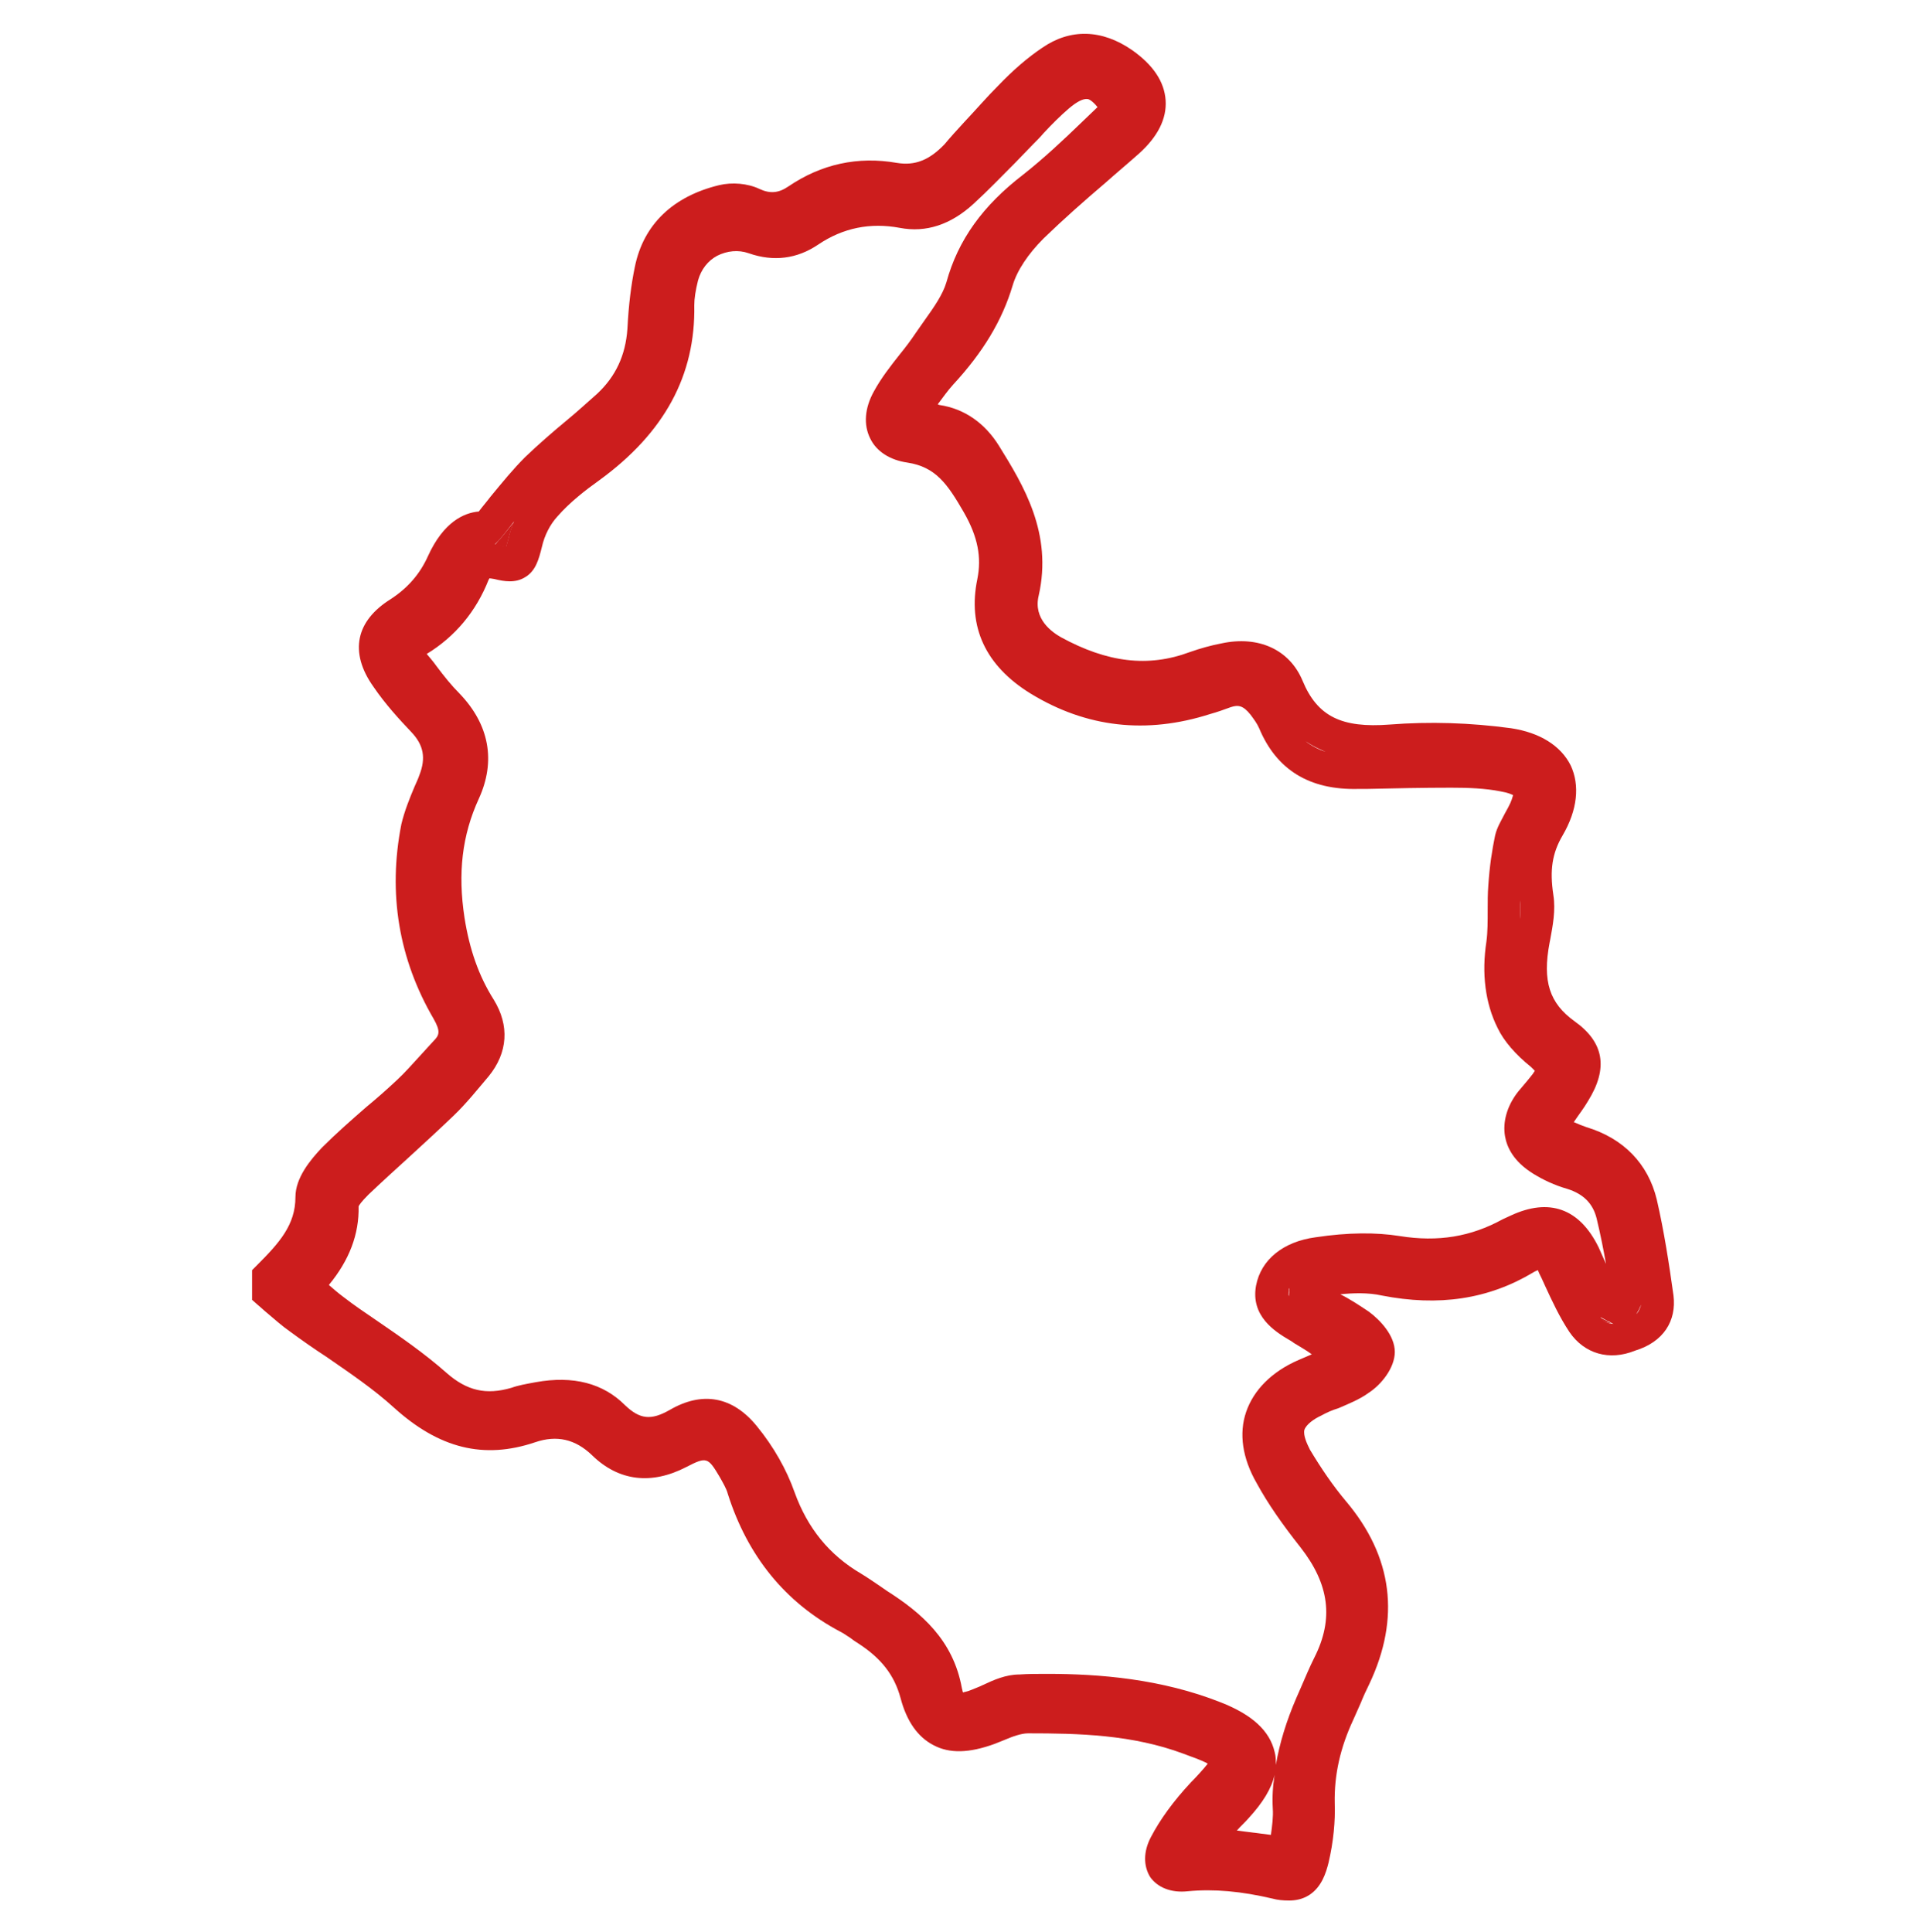 <?xml version="1.0" encoding="UTF-8"?>
<!-- Generator: Adobe Illustrator 25.4.1, SVG Export Plug-In . SVG Version: 6.00 Build 0)  -->
<svg xmlns="http://www.w3.org/2000/svg" xmlns:xlink="http://www.w3.org/1999/xlink" version="1.1" id="Capa_1" x="0px" y="0px" viewBox="0 0 310 312" style="enable-background:new 0 0 310 312;" xml:space="preserve">
<style type="text/css">
	.st0{fill:#CC1D1D;}
</style>
<g id="ExOz8k.tif">
	<g>
		<g>
			<path class="st0" d="M80.5,87.3L79.9,88c0.3,0,0.6,0.1,1,0.2c0.4,0.1,0.6,0.1,0.8,0.2c0.1-0.3,0.2-0.7,0.4-1.4     c0.2-0.9,0.5-1.8,0.9-2.7C82.2,85.2,81.4,86.3,80.5,87.3z M208,208.5c-0.1,0.3,0,0.5,0,0.8l0.1-1.3     C208.1,208.1,208.1,208.3,208,208.5z M210.8,119.6c0.9,0.8,2,1.3,3.2,1.7C212.9,120.9,211.9,120.4,210.8,119.6z M245.4,145.4     c0-0.1,0-0.2,0-0.3c0,0.6,0,1.1,0,1.7v1.6C245.5,147.3,245.5,146.3,245.4,145.4z M260.2,213.7c-0.2-0.1-0.5-0.2-0.8-0.4     c-0.3-0.2-0.7-0.3-1.1-0.6c0.3,0.5,1,1,2,1L260.2,213.7z M264.4,211.6c-0.1,0.2-0.2,0.4-0.3,0.6c0.5-0.5,0.7-1.1,0.7-1.5     C264.8,211,264.6,211.4,264.4,211.6z"></path>
			<path class="st0" d="M270.2,209.2c-0.7-5-1.5-10.3-2.7-15.5c-1.4-5.8-5.4-9.9-11.4-11.7c-0.6-0.2-1.3-0.5-2-0.8     c0.8-1.2,1.6-2.2,2.3-3.4c3.3-5.3,2.6-9.5-2.2-12.9c-4-2.9-5.2-6.4-4-12.7l0.1-0.5c0.4-2.2,0.9-4.7,0.5-7.2     c-0.6-4-0.2-6.7,1.5-9.6c2.4-4.1,2.8-8.1,1.3-11.3c-1.6-3.2-5-5.3-9.6-6c-6.6-0.9-13.2-1.1-19.6-0.6c-7.8,0.6-11.7-1.3-14.1-7.1     c-2.1-5-7.1-7.3-13.1-6c-1.6,0.3-3.4,0.8-5.1,1.4c-6.7,2.5-13.3,1.7-20.8-2.4c-1.4-0.8-4.5-2.9-3.6-6.7     c2.3-10.1-2.5-17.9-6.4-24.2c-2.3-3.7-5.6-6-9.6-6.6c-0.1,0-0.2-0.1-0.3-0.1c0.9-1.2,1.6-2.2,2.5-3.2c4.8-5.2,7.9-10.3,9.6-16     c0.7-2.4,2.5-5.1,5-7.6c3.2-3.1,6.6-6.1,10-9c1.8-1.6,3.6-3.1,5.4-4.7c3-2.7,4.5-5.6,4.3-8.6c-0.2-3-2-5.7-5.4-8.1     c-4.9-3.4-10-3.5-14.5-0.4c-2.4,1.6-4.8,3.7-7.1,6.1c-1.9,1.9-3.7,4-5.5,5.9c-1.1,1.2-2.2,2.4-3.2,3.6c-2.4,2.5-4.7,3.5-7.7,3     c-6.3-1.1-12.2,0.2-17.5,3.8c-1.6,1.1-3,1.2-4.7,0.4c-1.9-0.9-4.4-1.1-6.5-0.6c-7.4,1.8-12.2,6.3-13.6,13.2     c-0.6,2.9-1,6.1-1.2,10c-0.3,4.3-1.9,7.7-4.9,10.5c-1.6,1.4-3.1,2.8-4.8,4.2c-2.3,1.9-4.6,3.9-6.8,6c-2,2-3.7,4.1-5.6,6.4     c-0.6,0.8-1.3,1.6-1.9,2.4c-2.4,0.2-5.7,1.7-8.2,7.2c-1.3,2.9-3.3,5.2-6.1,7c-2.7,1.7-4.4,3.8-4.9,6.2c-0.5,2.4,0.2,5.1,2.2,7.9     c1.9,2.8,4.2,5.3,6.1,7.3c2,2.1,2.4,4.2,1.3,7c-0.2,0.6-0.5,1.2-0.8,1.9c-0.8,1.9-1.6,3.9-2.1,6c-2.2,11.2-0.4,21.8,5.2,31.4     c1.2,2.1,0.9,2.7,0,3.6c-0.7,0.8-1.4,1.5-2.1,2.3c-1.3,1.4-2.5,2.8-3.8,4c-1.6,1.5-3.3,3-5,4.4c-2.4,2.1-4.8,4.2-7.1,6.5     c-1.9,2-4.3,4.9-4.3,8c0,4.5-2.6,7.4-6.2,11l-0.8,0.8v4.8l0.9,0.8c0.5,0.4,1,0.9,1.5,1.3c1.2,1,2.4,2.1,3.7,3     c1.9,1.4,3.9,2.8,5.9,4.1c3.9,2.7,7.6,5.2,10.9,8.2c7.3,6.6,14.5,8.4,22.8,5.6c3.5-1.2,6.5-0.5,9.2,2.1c4.3,4.2,9.6,4.8,15.2,1.9     c3.3-1.7,3.5-1.6,5.4,1.6c0.5,0.9,1.1,1.9,1.3,2.7c3.2,10.1,9.3,17.6,18.2,22.3c0.6,0.3,1.1,0.7,1.6,1c0.4,0.3,0.8,0.6,1.3,0.9     c3.7,2.4,5.8,5.1,6.8,8.8c1,3.8,2.8,6.3,5.3,7.6c2.6,1.4,5.8,1.3,9.9-0.2c0.5-0.2,1-0.4,1.5-0.6c1.4-0.6,2.8-1.1,3.9-1.1     c8.2,0,16.8,0.2,25.1,3.3c1,0.4,2.9,1,3.9,1.6c-0.7,0.9-2,2.3-2.7,3c-2.8,3-5,6-6.5,8.9c-1.2,2.3-1.2,4.6-0.1,6.4     c1.2,1.7,3.4,2.6,6.1,2.3c4.2-0.4,8.6,0,13.7,1.2c0.7,0.2,1.6,0.3,2.6,0.3c1.1,0,2.2-0.2,3.3-0.9c2-1.3,2.7-3.6,3.1-5.2     c0.8-3.4,1.1-6.7,1-9.6c-0.1-4.6,0.9-9,3-13.5c0.4-0.9,0.8-1.8,1.2-2.7c0.4-1,0.9-2.1,1.4-3.1c5-10.6,3.8-20.5-3.8-29.5     c-2.1-2.5-4-5.3-5.8-8.3c-0.5-1-1.1-2.3-0.9-3.2c0.3-0.9,1.6-1.8,2.7-2.3c0.9-0.5,1.8-0.9,2.8-1.2c1.6-0.7,3.4-1.4,4.9-2.5     c2-1.3,4.2-4,4.2-6.6c0-2.6-2.3-5.1-4.2-6.5c-1.5-1-3-2-4.6-2.8c2-0.2,4.5-0.3,6.7,0.2c9.2,1.8,17.2,0.6,24.4-3.7     c0.3-0.2,0.6-0.3,0.8-0.4c0.1,0.3,0.3,0.7,0.6,1.3l0.5,1.1c1.2,2.6,2.4,5.2,4,7.6c2.4,3.5,6.4,4.7,10.6,3     C268.6,216.7,270.7,213.3,270.2,209.2z M245.4,146.8c0-0.6,0-1.1,0-1.7c0,0.1,0,0.2,0,0.3c0.1,0.9,0.1,1.9,0,3V146.8z M214,121.4     c-1.2-0.4-2.3-1-3.2-1.7C211.9,120.4,212.9,120.9,214,121.4z M80.5,87.3c0.9-1,1.7-2.1,2.5-3.1c-0.4,0.9-0.7,1.8-0.9,2.7     c-0.2,0.7-0.3,1.1-0.4,1.4c-0.2,0-0.4-0.1-0.8-0.2c-0.3-0.1-0.6-0.2-1-0.2L80.5,87.3z M205.5,292c0.1,1.4-0.1,2.8-0.3,4.3     l-5.5-0.7c0.6-0.7,1.3-1.3,1.9-2c2.3-2.5,3.7-4.8,4.2-7C205.5,288.4,205.4,290.2,205.5,292z M243.9,196.3     c-0.4,0.2-0.9,0.4-1.3,0.6c-5.1,2.8-10.4,3.7-16.6,2.7c-3.8-0.6-8.3-0.6-13.6,0.2c-5.2,0.7-8.8,3.6-9.6,7.8     c-0.9,4.9,3,7.4,5.4,8.8c0.4,0.2,0.7,0.5,1.1,0.7c0.8,0.5,1.7,1,2.5,1.6c-0.7,0.3-1.4,0.6-2.1,0.9c-4.4,1.9-7.3,4.9-8.5,8.4     c-1.2,3.5-0.6,7.5,1.7,11.5c1.8,3.3,4.1,6.6,7.1,10.4c4.6,5.9,5.4,11.5,2.2,17.8c-0.8,1.6-1.5,3.3-2.2,4.9l-0.7,1.6     c-1.6,3.7-2.7,7.3-3.3,10.8c0-0.7,0-1.4-0.2-2.1c-0.8-3.4-3.6-6-8.7-8c-9.6-3.8-19.6-4.6-28-4.6c-1.5,0-3.1,0-4.5,0.1     c-2.2,0-4.2,0.9-5.9,1.7c-0.6,0.3-1.2,0.5-1.9,0.8c-0.7,0.3-1.1,0.3-1.3,0.4c-0.1-0.1-0.1-0.4-0.2-0.7     c-1.4-7.8-6.6-12.2-12.1-15.7l-1.3-0.9c-0.9-0.6-1.9-1.3-2.9-1.9c-5.1-3-8.6-7.3-10.7-13.1c-1.3-3.7-3.4-7.4-6.1-10.7     c-3.9-4.8-8.8-5.7-14.1-2.6c-3,1.7-4.8,1.5-7.2-0.8c-3.5-3.5-8.3-4.8-14.4-3.7c-1.6,0.3-2.8,0.5-3.9,0.9     c-4.1,1.2-7.2,0.5-10.5-2.4c-3.5-3.1-7.4-5.8-11.2-8.4c-1.9-1.3-3.7-2.5-5.5-3.9c-0.8-0.6-1.5-1.2-2.3-1.9     c3.3-4,4.9-8.2,4.8-12.7c0.1-0.2,0.4-0.7,1.6-1.9c2.1-2,4.3-4,6.5-6c2.4-2.2,4.8-4.4,7.2-6.7c2.1-2,4-4.4,5.7-6.4     c3.1-3.8,3.4-8.2,0.8-12.4c-2.4-3.8-3.9-8.1-4.7-13.2c-1.1-7.2-0.4-13.3,2.3-19.2c2.8-6.1,1.7-12-3.1-17     c-1.3-1.3-2.5-2.8-3.7-4.4c-0.5-0.7-1-1.3-1.6-2c4.6-2.8,8-6.9,10-12c0.1-0.1,0.1-0.2,0.1-0.2c0.1,0,0.3,0,0.8,0.1     c1.6,0.4,3.4,0.7,5-0.3c1.7-1,2.2-2.9,2.7-4.9c0.4-1.8,1.3-3.6,2.5-4.9c2-2.3,4.6-4.3,6.7-5.8c10.6-7.7,15.6-17,15.4-28.3     c0-1.1,0.2-2.4,0.6-4c0.5-1.8,1.6-3.2,3.1-4c1.6-0.8,3.4-1,5.1-0.4c4,1.4,7.8,0.9,11.2-1.4c4-2.7,8.4-3.6,13.2-2.7     c4.2,0.8,8.2-0.5,11.9-3.9c2.3-2.1,4.5-4.4,6.7-6.6c1-1,1.9-2,2.9-3c0.6-0.6,1.2-1.2,1.7-1.8c1.4-1.5,2.7-2.8,4.1-4     c1.3-1.1,2.3-1.6,3-1.5c0.2,0,0.8,0.3,1.6,1.3c-0.8,0.8-1.7,1.6-2.5,2.4c-3,2.9-6.2,5.9-9.5,8.5c-6.5,5-10.5,10.5-12.4,17.4     c-0.6,2-2,4-3.5,6.1c-0.5,0.7-0.9,1.3-1.4,2c-0.8,1.2-1.7,2.4-2.6,3.5c-1.5,1.9-3,3.8-4.2,6c-1.5,2.7-1.7,5.4-0.6,7.6     c1,2.1,3.2,3.5,6,3.9c4.6,0.7,6.5,3.5,9.1,8c2.3,4,2.9,7.3,2.2,10.8c-1.6,7.7,1.3,14,8.6,18.5c9,5.5,18.7,6.6,29,3.3     c1.1-0.3,2.2-0.7,3.3-1.1c1.2-0.4,2-0.3,3.2,1.2c0.6,0.8,1.1,1.5,1.4,2.2c2.8,6.7,8.1,10,16,9.8l1.3,0c4.5-0.1,9.1-0.2,13.7-0.2     c2.8,0,5.5,0.1,8,0.6c1.2,0.2,1.8,0.5,2,0.6c-0.1,0.3-0.2,0.9-0.8,2c-0.2,0.4-0.4,0.7-0.6,1.1c-0.5,1-1.2,2.1-1.5,3.4     c-0.5,2.4-0.9,5-1.1,8.1c-0.1,1.3-0.1,2.6-0.1,4c0,1.8,0,3.5-0.2,5c-0.8,5.2-0.2,10,1.8,14c1,2.1,2.9,4.3,5.4,6.3     c0.3,0.3,0.5,0.5,0.6,0.6c0,0.1-0.2,0.3-0.3,0.5l-0.8,1c-0.5,0.6-1.1,1.3-1.6,1.9c-1.8,2.3-2.5,4.9-2.1,7.2c0.3,1.7,1.3,4,4.5,6     c1.6,1,3.5,1.9,5.6,2.5c2.5,0.8,4.1,2.3,4.7,4.8c0.6,2.5,1.1,5,1.5,7.3c-0.4-0.9-0.8-1.8-1.2-2.7     C255,195.1,250.1,193.4,243.9,196.3z M208.2,208l-0.1,1.3c-0.1-0.2-0.1-0.5,0-0.8C208.1,208.3,208.1,208.1,208.2,208z      M258.4,212.7c0.4,0.2,0.8,0.4,1.1,0.6c0.3,0.1,0.5,0.2,0.8,0.4l0.2,0.1C259.3,213.7,258.7,213.2,258.4,212.7z M264.2,212.2     c0.1-0.2,0.2-0.4,0.3-0.6c0.2-0.3,0.3-0.6,0.5-0.9C264.8,211.1,264.7,211.7,264.2,212.2z"></path>
		</g>
	</g>
</g>
</svg>
